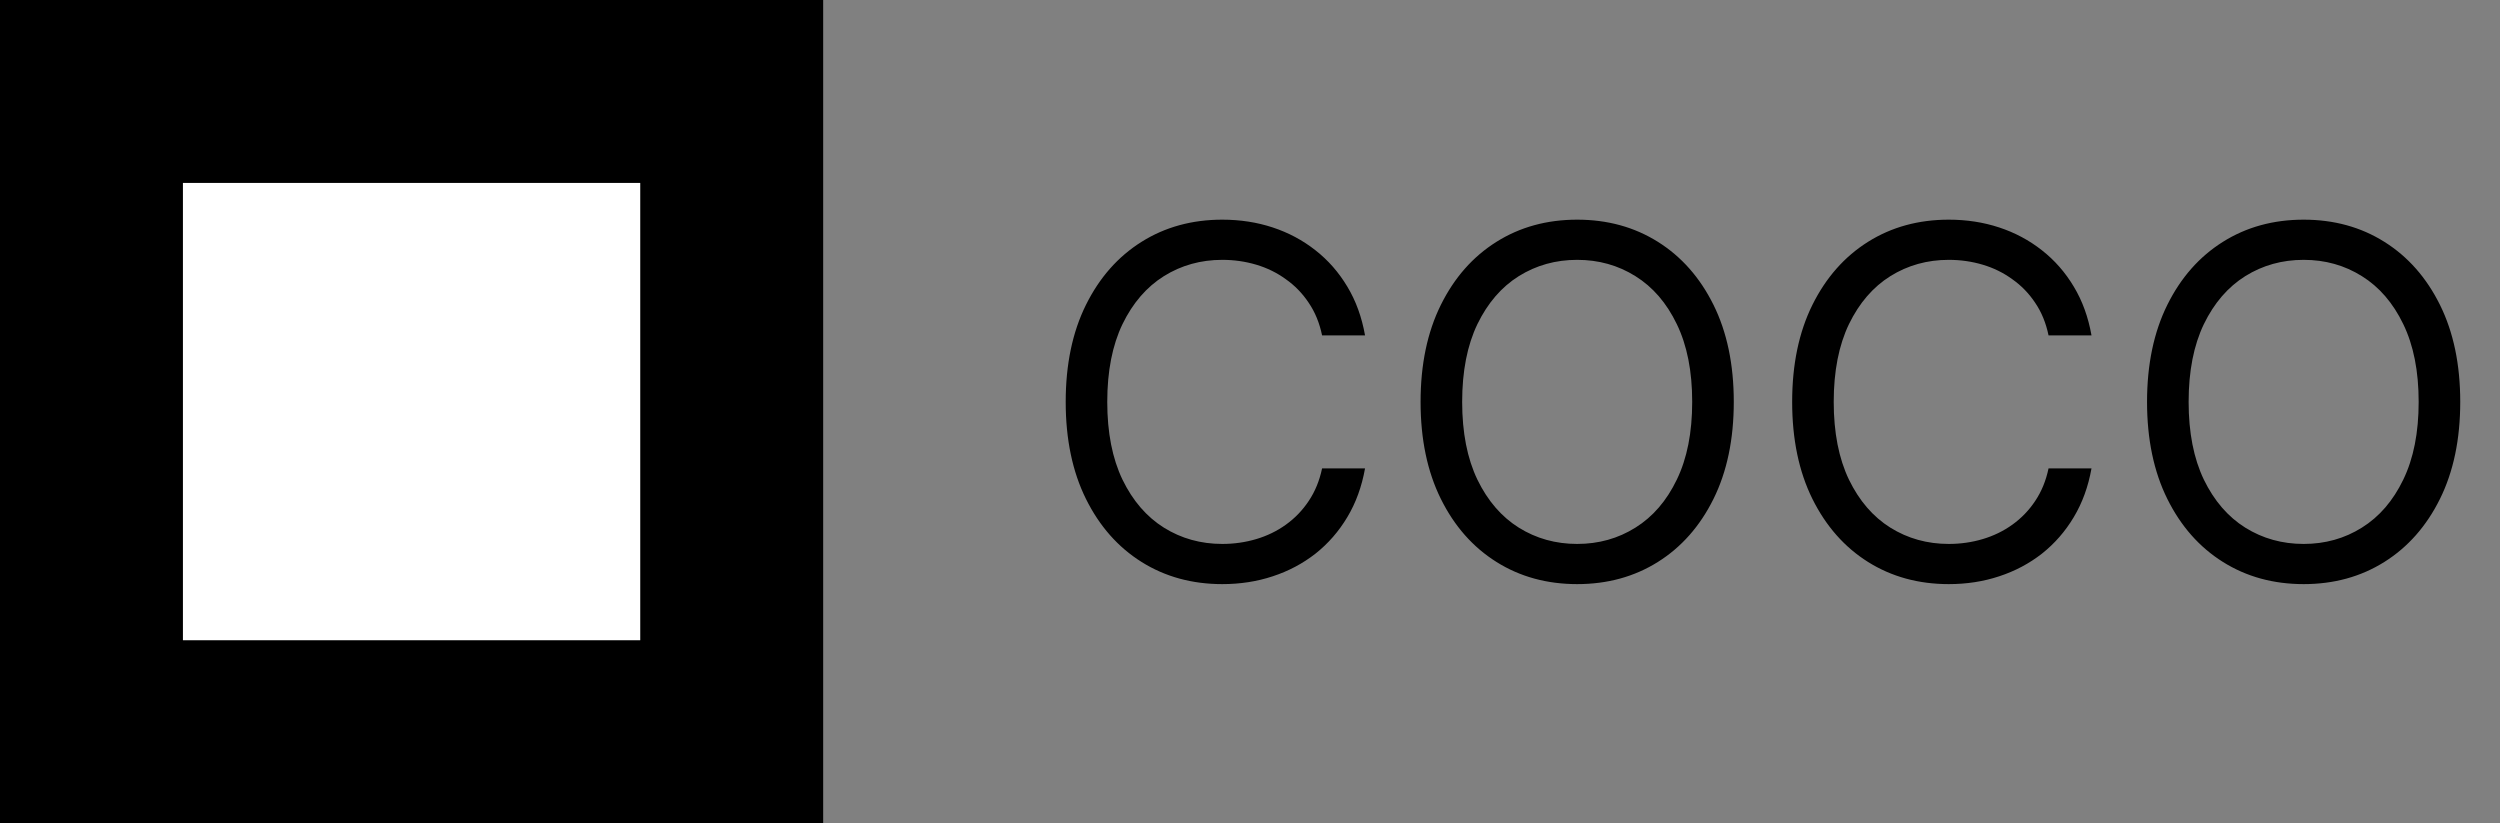 <svg width="82" height="27" viewBox="0 0 82 27" fill="none" xmlns="http://www.w3.org/2000/svg">
<rect x="0" y="0" width="82" height="27" fill="#808080" stroke="none"/>
<path d="M44.773 11H43.364C43.28 10.595 43.135 10.239 42.926 9.932C42.722 9.625 42.472 9.367 42.176 9.159C41.885 8.947 41.561 8.788 41.205 8.682C40.849 8.576 40.477 8.523 40.091 8.523C39.386 8.523 38.748 8.701 38.176 9.057C37.608 9.413 37.155 9.938 36.818 10.631C36.485 11.324 36.318 12.174 36.318 13.182C36.318 14.189 36.485 15.04 36.818 15.733C37.155 16.426 37.608 16.951 38.176 17.307C38.748 17.663 39.386 17.841 40.091 17.841C40.477 17.841 40.849 17.788 41.205 17.682C41.561 17.576 41.885 17.419 42.176 17.21C42.472 16.998 42.722 16.739 42.926 16.432C43.135 16.121 43.28 15.765 43.364 15.364H44.773C44.667 15.958 44.474 16.491 44.193 16.96C43.913 17.43 43.564 17.829 43.148 18.159C42.731 18.485 42.263 18.733 41.744 18.903C41.229 19.074 40.678 19.159 40.091 19.159C39.099 19.159 38.216 18.917 37.443 18.432C36.67 17.947 36.062 17.258 35.619 16.364C35.176 15.47 34.955 14.409 34.955 13.182C34.955 11.954 35.176 10.894 35.619 10C36.062 9.106 36.67 8.417 37.443 7.932C38.216 7.447 39.099 7.205 40.091 7.205C40.678 7.205 41.229 7.29 41.744 7.46C42.263 7.631 42.731 7.881 43.148 8.21C43.564 8.536 43.913 8.934 44.193 9.403C44.474 9.869 44.667 10.402 44.773 11ZM56.868 13.182C56.868 14.409 56.646 15.47 56.203 16.364C55.76 17.258 55.152 17.947 54.379 18.432C53.606 18.917 52.724 19.159 51.731 19.159C50.739 19.159 49.856 18.917 49.084 18.432C48.311 17.947 47.703 17.258 47.26 16.364C46.817 15.47 46.595 14.409 46.595 13.182C46.595 11.954 46.817 10.894 47.26 10C47.703 9.106 48.311 8.417 49.084 7.932C49.856 7.447 50.739 7.205 51.731 7.205C52.724 7.205 53.606 7.447 54.379 7.932C55.152 8.417 55.76 9.106 56.203 10C56.646 10.894 56.868 11.954 56.868 13.182ZM55.504 13.182C55.504 12.174 55.336 11.324 54.999 10.631C54.665 9.938 54.213 9.413 53.641 9.057C53.072 8.701 52.436 8.523 51.731 8.523C51.027 8.523 50.389 8.701 49.817 9.057C49.249 9.413 48.796 9.938 48.459 10.631C48.126 11.324 47.959 12.174 47.959 13.182C47.959 14.189 48.126 15.04 48.459 15.733C48.796 16.426 49.249 16.951 49.817 17.307C50.389 17.663 51.027 17.841 51.731 17.841C52.436 17.841 53.072 17.663 53.641 17.307C54.213 16.951 54.665 16.426 54.999 15.733C55.336 15.04 55.504 14.189 55.504 13.182ZM68.601 11H67.192C67.108 10.595 66.963 10.239 66.754 9.932C66.55 9.625 66.3 9.367 66.004 9.159C65.713 8.947 65.389 8.788 65.033 8.682C64.677 8.576 64.305 8.523 63.919 8.523C63.215 8.523 62.576 8.701 62.004 9.057C61.436 9.413 60.983 9.938 60.646 10.631C60.313 11.324 60.146 12.174 60.146 13.182C60.146 14.189 60.313 15.04 60.646 15.733C60.983 16.426 61.436 16.951 62.004 17.307C62.576 17.663 63.215 17.841 63.919 17.841C64.305 17.841 64.677 17.788 65.033 17.682C65.389 17.576 65.713 17.419 66.004 17.21C66.3 16.998 66.55 16.739 66.754 16.432C66.963 16.121 67.108 15.765 67.192 15.364H68.601C68.495 15.958 68.302 16.491 68.021 16.96C67.741 17.43 67.392 17.829 66.976 18.159C66.559 18.485 66.091 18.733 65.572 18.903C65.057 19.074 64.506 19.159 63.919 19.159C62.927 19.159 62.044 18.917 61.271 18.432C60.499 17.947 59.891 17.258 59.447 16.364C59.004 15.47 58.783 14.409 58.783 13.182C58.783 11.954 59.004 10.894 59.447 10C59.891 9.106 60.499 8.417 61.271 7.932C62.044 7.447 62.927 7.205 63.919 7.205C64.506 7.205 65.057 7.29 65.572 7.46C66.091 7.631 66.559 7.881 66.976 8.21C67.392 8.536 67.741 8.934 68.021 9.403C68.302 9.869 68.495 10.402 68.601 11ZM80.696 13.182C80.696 14.409 80.474 15.47 80.031 16.364C79.588 17.258 78.98 17.947 78.207 18.432C77.435 18.917 76.552 19.159 75.56 19.159C74.567 19.159 73.685 18.917 72.912 18.432C72.139 17.947 71.531 17.258 71.088 16.364C70.645 15.47 70.423 14.409 70.423 13.182C70.423 11.954 70.645 10.894 71.088 10C71.531 9.106 72.139 8.417 72.912 7.932C73.685 7.447 74.567 7.205 75.56 7.205C76.552 7.205 77.435 7.447 78.207 7.932C78.98 8.417 79.588 9.106 80.031 10C80.474 10.894 80.696 11.954 80.696 13.182ZM79.332 13.182C79.332 12.174 79.164 11.324 78.827 10.631C78.493 9.938 78.041 9.413 77.469 9.057C76.901 8.701 76.264 8.523 75.56 8.523C74.855 8.523 74.217 8.701 73.645 9.057C73.077 9.413 72.624 9.938 72.287 10.631C71.954 11.324 71.787 12.174 71.787 13.182C71.787 14.189 71.954 15.04 72.287 15.733C72.624 16.426 73.077 16.951 73.645 17.307C74.217 17.663 74.855 17.841 75.56 17.841C76.264 17.841 76.901 17.663 77.469 17.307C78.041 16.951 78.493 16.426 78.827 15.733C79.164 15.04 79.332 14.189 79.332 13.182Z" fill="black"/>
<rect width="27" height="27" fill="black"/>
<rect x="6" y="6" width="15" height="15" fill="white"/>
</svg>
